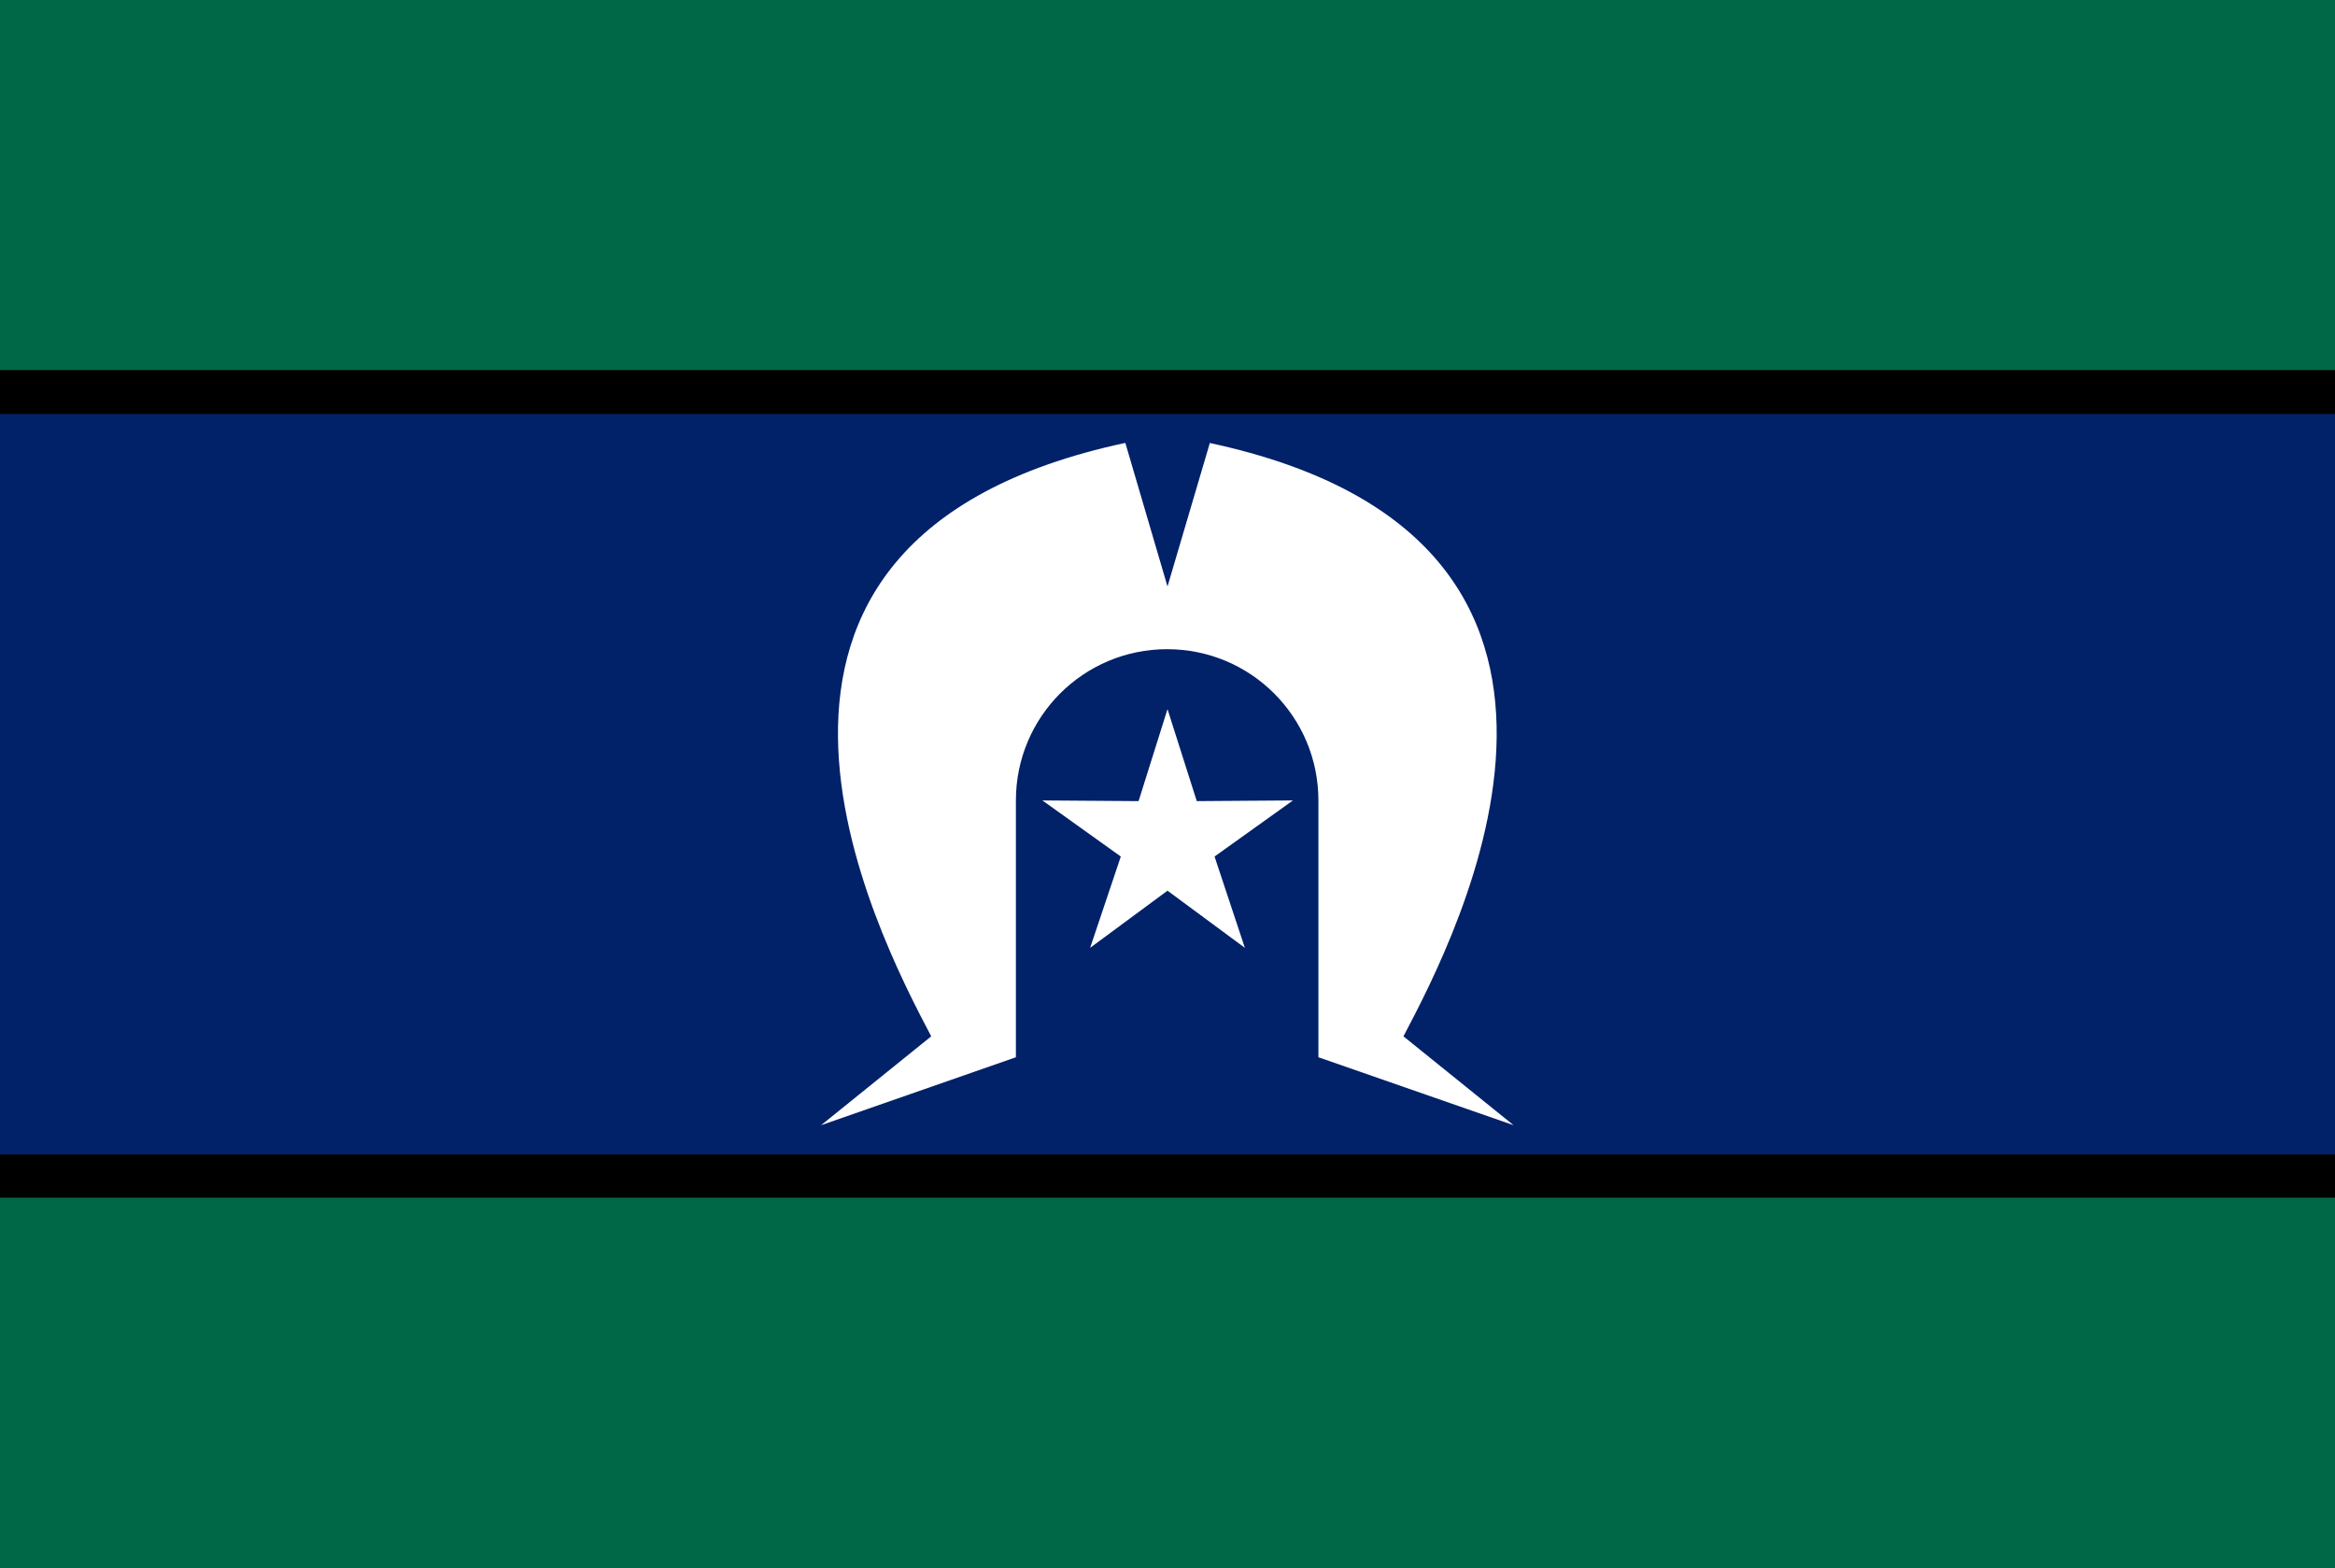 <?xml version="1.0" encoding="UTF-8"?>
<svg id="Layer_1" data-name="Layer 1" xmlns="http://www.w3.org/2000/svg" viewBox="0 0 67 45">
  <path id="path224" d="M0,0V45H67V0" style="fill: #006747;"/>
  <path id="path5655" d="M0,10.62v23.75H67V10.62"/>
  <path id="path5657" d="M0,11.88v21.25H67V11.88" style="fill: #012169;"/>
  <g id="g462">
    <path id="path464" d="M34.71,12.71v.02s-1.21,4.1-1.21,4.1l-1.21-4.12c-13,2.78-7.13,14.07-5.57,17.03l-3.16,2.55,5.59-1.95v-7.37c0-2.4,1.94-4.34,4.34-4.34s4.34,1.94,4.34,4.34v7.37s5.6,1.95,5.6,1.95l-3.16-2.55c1.56-2.96,7.43-14.25-5.57-17.03" style="fill: #fff;"/>
  </g>
  <g id="g458">
    <path id="path460" d="M34.34,22.99l-.84-2.64-.83,2.64-2.76-.02,2.25,1.61-.88,2.62,2.22-1.64,2.22,1.64-.87-2.62,2.25-1.61-2.76,.02Z" style="fill: #fff;"/>
  </g>
</svg>